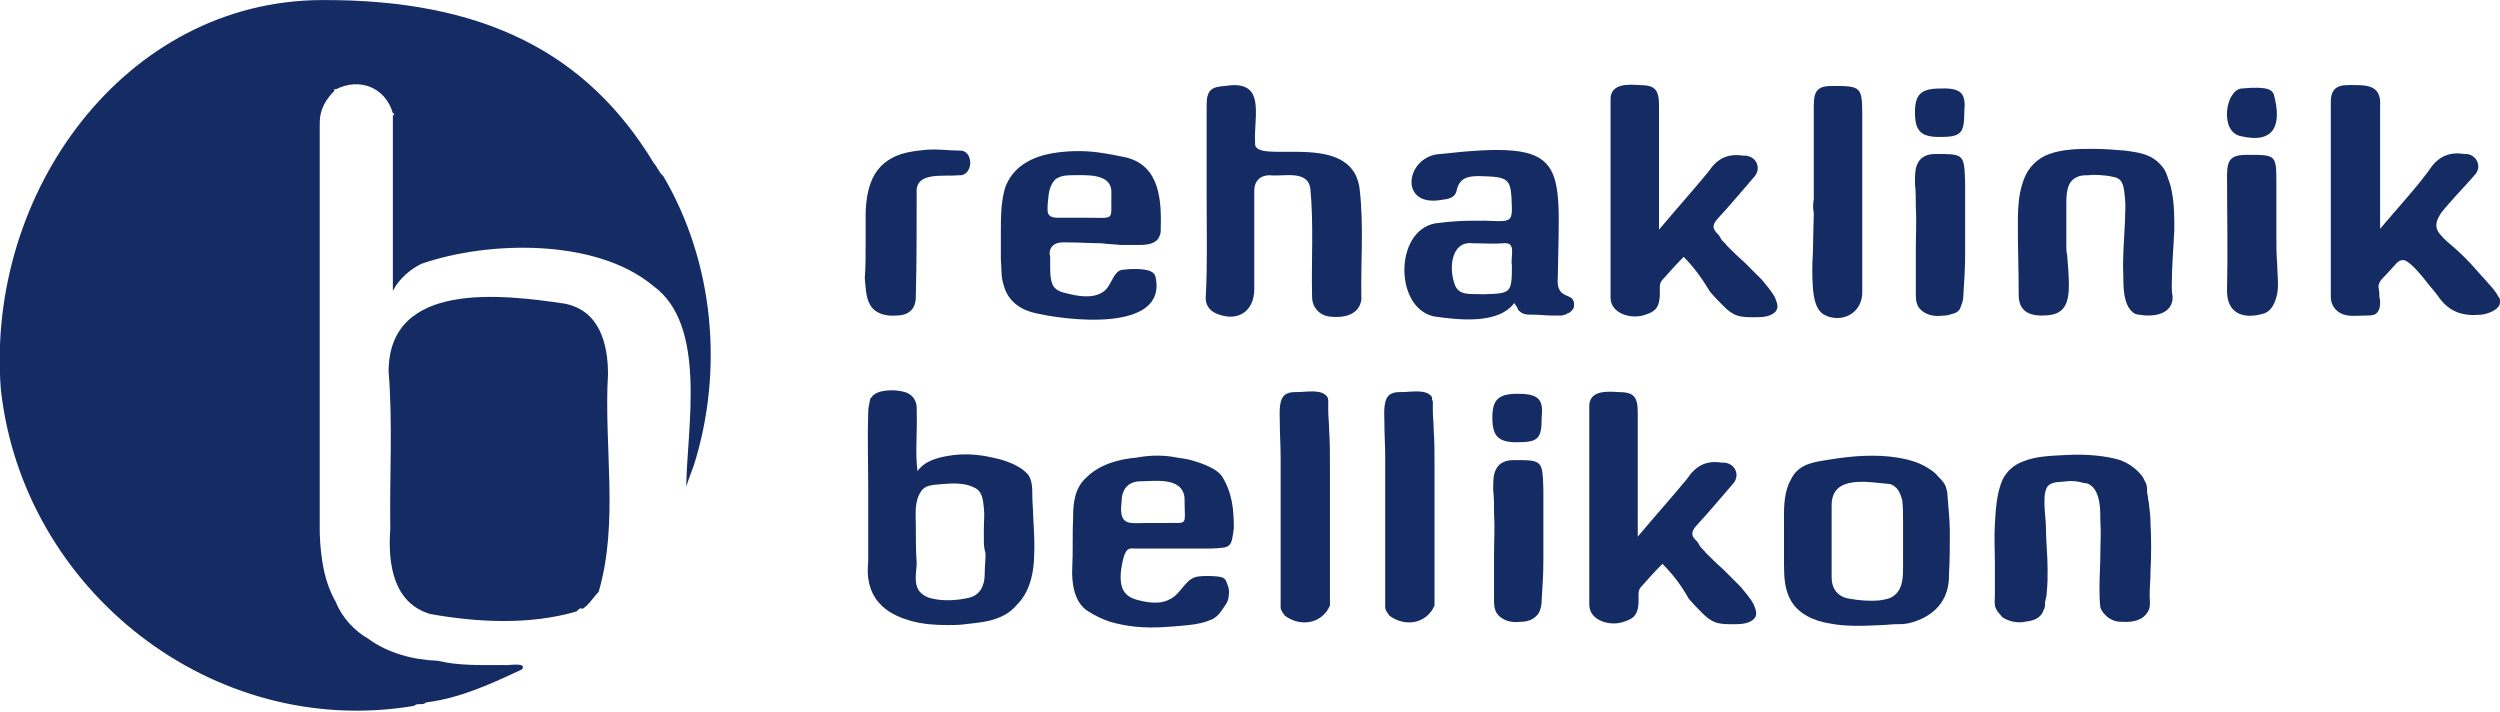 <svg xmlns="http://www.w3.org/2000/svg" width="600" height="171" viewBox="0 0 600 171" fill="none"><g clip-path="url(#clip0_4162_146251)"><path d="M80.613 144.505C82.042 148.179 85.103 151.444 88.368 153.281C93.062 156.75 99.185 158.383 105.103 158.587C110.001 159.811 115.715 159.607 120.817 159.607C121.838 159.811 126.532 158.791 125.307 160.628C117.96 164.097 110.409 167.566 102.246 168.587C101.43 169.403 100.205 168.587 99.389 169.403C51.021 177.566 5.511 141.648 0.205 93.485C-3.468 46.138 30.001 0.219 77.144 0.015C115.715 -0.189 140.817 12.464 156.94 39.199C157.756 40.015 158.164 41.444 159.185 42.26C171.43 63.077 173.674 88.995 166.532 111.648C165.919 113.281 165.307 114.913 164.695 116.75C164.899 102.464 169.797 77.975 156.736 68.587C143.062 57.158 117.144 57.77 101.225 63.281C98.572 64.505 95.715 66.954 94.287 69.811C94.287 55.73 94.287 41.852 94.287 27.77C94.491 27.566 94.491 27.566 94.695 27.362C94.491 27.362 94.491 27.158 94.287 27.158C92.45 20.832 86.123 18.587 80.613 21.444C80.205 21.24 80.205 21.444 80.205 21.852C78.164 23.893 76.736 26.342 76.736 29.403C76.736 62.26 76.736 95.117 76.736 127.975C76.94 133.689 77.756 139.607 80.613 144.505Z" fill="#142B63"></path><path d="M138.368 146.75C127.143 150.016 114.694 149.403 103.266 147.363C94.286 144.709 93.061 135.118 93.674 126.954C93.47 114.301 94.286 101.648 93.266 89.199C93.266 67.362 120.408 70.628 135.511 72.873C143.878 74.505 145.919 82.465 145.919 89.811C144.898 107.158 148.572 125.322 143.674 142.056C142.245 143.485 141.429 145.118 139.796 146.138C139.184 145.73 138.776 146.342 138.368 146.75Z" fill="#142B63"></path><path d="M237.349 148.995C235.513 149.403 233.472 149.607 231.635 149.811C230.207 150.015 228.778 150.015 227.349 150.015C224.492 150.015 221.431 149.811 218.574 148.995C215.717 148.179 212.86 146.954 210.819 144.505C208.574 141.852 207.962 138.383 208.37 134.913C208.37 128.995 208.37 122.873 208.37 116.954C208.37 111.036 208.166 104.913 208.37 98.995C208.37 97.975 208.574 97.158 208.778 96.138C208.778 95.73 208.982 95.526 209.186 95.322C210.411 93.485 214.288 93.485 216.329 93.893C218.778 94.301 220.207 95.934 220.003 98.587C220.207 103.281 219.594 108.791 220.207 113.077C221.839 110.628 225.105 109.811 227.554 109.403C231.023 108.791 234.696 108.995 238.166 109.811C240.207 110.22 242.247 110.832 244.084 111.852C244.901 112.26 245.717 112.873 246.329 113.485C247.758 114.709 247.758 117.158 247.758 118.995C247.758 120.628 247.962 122.26 247.962 123.893C248.166 127.362 248.37 130.832 248.166 134.097V134.301C247.962 138.179 246.941 142.26 244.084 145.117C242.247 147.362 239.798 148.383 237.349 148.995ZM236.125 129.607C236.125 128.791 236.125 127.771 236.125 126.954C236.125 125.322 236.329 123.485 236.125 121.852C235.921 119.811 235.717 117.771 233.676 116.954C230.819 115.526 227.145 116.138 224.288 116.342C222.86 116.546 221.839 116.75 221.023 117.975C219.39 120.424 219.798 123.485 219.798 126.342C219.798 129.199 219.798 132.26 220.003 135.117C220.003 137.158 219.186 139.811 220.615 141.852C221.431 142.873 222.656 143.485 223.88 143.689C226.533 144.301 229.798 144.097 232.452 143.485C235.309 142.873 236.329 140.424 236.329 137.771C236.329 136.138 236.533 134.505 236.533 132.873C236.125 131.444 236.125 130.424 236.125 129.607Z" fill="#142B63"></path><path d="M599.797 71.444C600.001 71.648 600.001 72.057 600.001 72.261C600.205 74.302 597.144 75.322 595.511 75.526C591.021 75.934 587.756 74.914 585.103 71.036C584.083 69.608 582.858 68.383 581.838 66.955C580.613 65.526 579.185 63.689 577.552 62.669C576.532 62.057 575.511 62.669 574.899 63.485C574.083 64.302 573.266 65.322 572.45 66.138C571.838 66.751 571.225 67.363 571.021 67.975C570.613 68.791 571.021 69.404 571.021 70.22C571.021 70.832 571.021 71.444 571.225 72.057C571.225 73.281 571.225 74.506 570.205 75.322C569.593 75.73 568.572 75.73 567.756 75.73C565.715 75.73 563.47 76.138 561.634 75.118C560.205 74.302 559.389 72.873 559.389 71.24C559.389 55.73 559.389 40.016 559.389 24.506C559.389 21.648 560.613 20.424 563.47 20.424C567.552 20.424 571.634 20.016 571.225 25.526C571.225 35.322 571.225 45.118 571.225 54.914C575.511 49.812 579.185 45.934 582.858 41.036C584.899 37.771 587.552 36.342 591.429 36.955C594.287 36.751 595.919 40.016 593.878 42.057C591.225 45.118 588.368 47.975 585.919 51.036C584.695 52.873 584.083 54.506 585.715 56.342C586.736 57.567 587.756 58.383 588.981 59.404C590.817 61.036 592.45 62.669 594.083 64.506C595.103 65.73 596.327 66.955 597.348 68.179C597.96 68.791 598.572 69.608 599.185 70.424C599.389 70.832 599.593 71.24 599.797 71.444Z" fill="#142B63"></path><path d="M404.083 61.648C402.247 63.485 400.614 65.322 398.981 67.158C398.165 67.975 398.369 69.199 398.369 70.219C398.369 73.485 397.553 74.709 394.9 75.526C391.634 76.75 386.532 75.322 386.532 71.444C386.532 55.73 386.532 39.811 386.532 24.097C386.328 20.015 390.614 20.22 393.471 20.424C397.145 20.424 398.165 21.444 398.165 25.322C398.165 35.322 398.165 44.913 398.165 55.117C402.451 50.015 406.124 45.934 410.002 41.24C412.043 38.179 414.492 36.75 418.369 37.362C421.43 37.158 423.063 40.423 420.818 42.668C417.961 45.934 415.308 49.199 412.247 52.464C410.818 54.097 411.022 54.913 412.247 56.138C412.655 56.546 412.859 56.954 413.063 57.362C413.471 57.975 414.083 58.383 414.492 58.995C415.716 60.219 417.145 61.648 418.573 62.873C420.002 64.301 421.43 65.73 422.859 67.158C423.879 68.383 425.104 69.811 425.92 71.24C426.328 72.26 426.941 73.485 426.328 74.505C426.124 74.913 425.512 75.322 425.104 75.526C423.879 76.138 422.247 76.138 420.818 76.138C419.594 76.138 418.165 76.138 416.941 75.73C415.716 75.322 414.696 74.505 413.879 73.689C412.655 72.464 411.43 71.24 410.41 70.015C408.573 66.954 406.532 64.097 404.083 61.648Z" fill="#142B63"></path><path d="M398.98 135.322C397.143 137.158 395.511 138.995 393.878 140.832C393.062 141.648 393.266 142.873 393.266 143.893C393.266 147.158 392.449 148.383 389.796 149.199C386.531 150.424 381.429 148.995 381.429 145.118C381.429 129.403 381.429 113.485 381.429 97.771C381.225 93.689 385.511 93.893 388.368 94.097C392.041 94.097 393.062 95.118 393.062 98.995C393.062 108.995 393.062 118.587 393.062 128.791C397.347 123.689 401.021 119.607 404.898 114.913C406.939 111.852 409.388 110.424 413.266 111.036C416.327 110.832 417.96 114.097 415.715 116.342C412.857 119.607 410.204 122.873 407.143 126.138C405.715 127.771 405.919 128.587 407.143 129.811C407.551 130.22 407.755 130.628 407.96 131.036C408.368 131.648 408.98 132.056 409.388 132.669C410.613 133.893 412.041 135.322 413.47 136.546C414.898 137.975 416.327 139.403 417.755 140.832C418.776 142.056 420 143.485 420.817 144.913C421.225 145.934 421.837 147.158 421.225 148.179C421.021 148.587 420.409 148.995 420 149.199C418.776 149.811 417.143 149.811 415.715 149.811C414.49 149.811 413.062 149.811 411.837 149.403C410.613 148.995 409.592 148.179 408.776 147.362C407.551 146.138 406.327 144.913 405.306 143.689C403.47 140.424 401.429 137.771 398.98 135.322Z" fill="#142B63"></path><path d="M289.595 47.771C289.595 40.22 289.595 32.669 289.595 25.322C289.595 21.648 290.615 20.832 294.084 20.628C304.084 18.995 300.819 27.975 301.227 34.301C300.615 40.016 324.697 30.628 326.329 45.526C327.35 54.301 326.533 63.077 326.737 71.853C326.329 75.118 323.268 76.546 318.778 75.934C316.533 75.526 314.901 73.689 314.901 71.24C314.697 62.669 315.309 53.893 314.493 45.322C313.88 40.628 307.962 42.465 304.697 42.057C302.452 42.057 301.023 43.485 301.023 45.73C301.023 53.689 301.023 61.648 301.023 69.403C301.023 74.506 297.35 77.159 292.656 75.526C290.615 74.914 289.186 73.485 289.39 71.036C289.799 63.485 289.595 55.526 289.595 47.771Z" fill="#142B63"></path><path d="M429.389 115.933C429.593 115.525 429.797 115.117 430.001 114.709C432.042 111.035 435.919 110.831 439.593 110.219C444.695 109.403 450.205 108.995 455.307 109.811C457.756 110.219 460.205 110.831 462.246 112.056C463.266 112.668 464.287 113.28 465.103 114.301C465.919 115.117 466.94 116.137 467.144 117.362C467.144 117.566 467.348 117.974 467.348 118.178C467.552 121.444 467.96 124.505 467.96 127.77C467.96 131.035 467.96 134.505 467.756 137.77C467.96 144.097 464.083 148.178 457.96 149.607C456.94 149.811 455.919 149.811 454.899 149.811C453.879 149.811 452.654 150.015 451.634 150.015C447.348 150.219 443.062 150.423 438.981 149.607C435.307 148.995 431.634 147.362 429.797 144.097C428.368 141.648 428.164 138.586 428.164 135.729C428.164 132.668 428.164 129.607 428.164 126.546C428.164 122.668 427.96 119.199 429.389 115.933ZM456.736 130.015C456.736 128.382 456.736 126.75 456.736 125.117C456.736 123.484 456.736 121.648 456.532 120.015C456.328 119.199 455.919 118.178 455.511 117.566C455.103 116.954 454.083 116.137 453.266 116.137C448.368 115.729 439.593 113.893 439.593 121.24C439.593 126.954 439.593 133.076 439.593 138.586C439.593 141.24 441.022 143.28 443.879 143.688C446.124 144.097 448.573 144.301 451.022 144.097C452.45 143.893 453.879 143.688 454.899 142.668C456.736 141.035 456.736 138.178 456.736 135.933C456.736 133.893 456.736 131.852 456.736 130.015Z" fill="#142B63"></path><path d="M363.469 72.668C359.592 77.974 349.796 76.75 344.081 75.933C334.286 73.689 334.694 54.097 345.51 53.484C350.204 52.872 355.102 52.872 359.796 53.076C362.449 53.076 362.857 52.464 362.857 50.015C362.653 42.668 362.449 42.464 354.898 42.26C352.041 42.26 350.204 42.872 349.592 45.729C349.183 47.566 347.551 47.77 345.918 47.974C335.51 49.811 337.347 37.362 345.714 36.954C376.939 33.484 374.285 38.587 373.877 66.342C373.265 72.668 378.163 69.607 377.755 73.484C377.755 74.097 377.143 74.709 376.53 75.117C376.326 75.117 375.918 75.321 375.714 75.525C375.306 75.525 375.102 75.729 374.694 75.729C374.081 75.729 373.469 75.729 372.653 75.729C371.02 75.729 369.592 75.525 367.959 75.525C367.143 75.525 366.326 75.525 365.714 75.321C365.102 75.117 364.694 74.709 364.286 74.301C364.49 74.097 363.265 72.668 363.469 72.668ZM362.857 63.689C362.449 61.648 364.081 57.974 360.816 58.383C358.367 58.587 355.918 58.383 353.469 58.383C348.367 57.77 347.755 64.097 348.979 67.77C349.796 71.24 353.061 70.423 355.918 70.627C362.653 70.423 362.857 70.423 362.857 63.689Z" fill="#142B63"></path><path d="M282.45 109.811C283.878 110.015 285.307 110.219 286.531 110.628C288.572 111.24 292.041 112.464 293.266 114.301C295.715 118.179 296.123 122.26 296.123 126.75C295.511 131.444 295.511 131.444 290.613 131.648C286.531 131.648 282.45 131.648 278.572 131.648C276.531 131.648 274.49 131.648 272.45 131.648C271.429 131.648 270.817 131.444 270.205 132.464C269.796 133.077 269.592 134.097 269.388 134.913C268.98 136.75 268.572 139.811 269.592 141.648C270.613 143.485 272.45 143.893 274.286 144.301C276.327 144.709 278.776 144.913 280.613 143.893C283.47 142.668 284.286 138.995 287.348 138.383C288.98 138.179 290.613 138.179 292.45 138.383C293.674 138.587 294.082 138.791 294.49 140.015C294.899 141.036 295.103 141.852 294.899 142.872C294.899 143.893 294.49 144.709 293.878 145.526C293.062 146.75 292.45 147.77 291.021 148.587C289.184 149.403 287.348 149.811 285.307 150.015C281.021 150.423 276.939 150.832 272.654 150.423C270.613 150.219 268.368 149.811 266.327 149.199C264.49 148.587 262.858 147.77 261.225 146.75C257.756 144.709 257.143 139.811 257.347 136.138C257.552 132.056 257.347 128.179 257.552 124.097C257.552 120.628 257.96 117.158 260.613 114.709C263.878 111.444 268.368 110.219 272.858 109.811C276.123 109.199 279.388 109.199 282.45 109.811ZM276.531 125.526C277.348 125.526 278.164 125.526 278.98 125.526C285.511 125.321 284.286 126.75 284.286 119.403C283.674 114.301 276.939 115.526 273.266 115.526C270.613 115.73 269.184 117.566 269.184 120.423C268.368 126.954 271.633 125.321 276.531 125.526Z" fill="#142B63"></path><path d="M264.285 58.383C261.632 58.383 259.183 58.179 256.53 58.179C255.101 58.179 253.468 57.975 252.448 59.199C251.836 60.015 251.836 60.832 252.04 61.648C252.04 62.464 252.04 63.077 252.04 63.893C252.04 65.322 252.04 66.954 252.652 68.383C253.468 70.015 255.305 70.219 256.938 70.628C259.591 71.24 263.06 71.648 265.305 69.607C266.53 68.383 266.938 66.546 268.162 65.322C268.57 64.913 269.183 64.709 269.795 64.709C271.428 64.505 273.264 64.505 274.693 64.709C275.917 64.913 277.142 65.322 277.346 66.546C280.203 80.015 255.305 76.954 247.55 74.913C244.081 73.893 241.632 71.648 240.815 68.179C240.203 66.342 240.407 64.301 240.203 62.26C240.203 60.219 240.203 57.975 240.203 55.934C240.203 53.689 240.203 51.648 240.407 49.403C240.611 47.77 240.815 46.138 241.428 44.505C242.04 43.077 242.856 41.852 243.877 40.832C245.917 38.791 248.775 37.566 251.632 36.954C254.693 36.342 257.958 36.138 261.224 36.342C264.285 36.546 267.142 37.158 270.203 37.77C278.57 39.811 278.775 48.383 278.57 55.526C278.57 55.934 278.366 56.546 278.162 56.954C277.346 58.587 275.101 58.791 273.468 58.791C272.04 58.791 270.407 58.791 268.979 58.791C267.142 58.587 265.713 58.587 264.285 58.383ZM258.775 52.26C259.591 52.26 260.203 52.26 261.019 52.26C267.958 52.26 266.53 53.077 266.734 46.342C266.938 41.444 260.611 42.056 257.142 42.056C255.713 42.056 254.285 42.26 253.264 43.077C252.244 44.097 251.836 45.526 251.632 46.954C251.632 47.77 251.428 48.587 251.428 49.403C251.428 50.219 251.224 51.24 252.04 51.852C252.652 52.26 253.468 52.26 254.081 52.26C255.713 52.26 257.346 52.26 258.775 52.26Z" fill="#142B63"></path><path d="M491.019 126.342C491.019 129.812 491.427 133.281 491.427 136.751C491.427 138.587 491.427 140.22 491.223 142.057C491.223 142.873 491.019 143.689 490.815 144.506C490.815 145.322 490.815 145.934 490.407 146.547C489.795 148.383 487.958 148.995 486.121 149.2C484.284 149.608 482.244 149.2 480.611 148.179C479.999 147.363 479.387 146.955 478.978 145.934C478.57 145.118 478.774 143.893 478.774 142.873C478.774 140.424 478.774 137.975 478.774 135.526C478.774 132.261 478.57 128.996 478.774 125.73C478.978 122.261 479.182 118.383 480.611 115.118C481.631 113.077 483.264 111.649 485.305 110.832C488.774 109.404 492.244 109.404 495.917 109.2C499.795 108.996 503.672 109.2 507.346 110.016C510.203 110.628 512.652 112.261 514.284 114.506C514.489 114.914 514.693 115.322 514.897 115.73C515.305 116.342 515.305 117.363 515.305 118.179C515.509 118.996 515.509 119.812 515.713 120.628C515.917 122.261 516.121 123.893 516.121 125.526C516.325 129.404 516.325 133.281 516.121 137.159C516.121 138.995 515.917 141.036 515.917 142.873C515.917 144.506 516.325 145.934 515.101 147.363C513.672 149.2 511.019 149.404 508.774 149.2C507.754 149.2 506.733 148.791 505.917 148.179C505.101 147.567 504.284 146.547 504.08 145.73C503.876 144.098 503.876 142.465 503.876 140.832C503.876 138.179 504.08 135.73 504.08 133.077C504.08 130.424 504.284 127.567 504.08 124.914C504.08 122.465 504.08 119.404 502.652 117.363C502.448 117.159 502.244 116.751 501.835 116.547C501.427 116.138 500.815 115.934 500.203 115.934C498.774 115.526 497.346 115.322 495.917 115.526C494.489 115.73 493.06 115.526 491.836 116.342C489.806 117.695 491.019 124.039 491.019 126.342Z" fill="#142B63"></path><path d="M495.918 58.791C495.918 59.607 495.918 60.423 496.122 61.239C496.326 63.688 496.53 66.137 496.53 68.586C496.53 70.423 496.326 72.668 495.101 74.097C493.877 75.525 491.836 75.729 489.999 75.729C486.326 75.729 484.489 74.097 484.489 70.831C484.489 65.321 484.285 59.811 484.285 54.505C484.285 50.831 484.285 46.75 485.714 43.076C486.734 40.219 488.979 37.974 491.836 36.954C495.306 35.729 498.979 35.729 502.448 35.729C504.897 35.729 507.55 35.933 509.999 36.137C512.652 36.546 515.306 36.75 517.55 38.586C518.571 39.403 519.591 40.627 519.999 41.852C520.408 43.076 521.02 44.505 521.224 45.933C521.836 48.995 521.836 52.056 521.836 55.117C521.632 59.607 521.224 64.097 521.224 68.586C521.224 69.403 521.224 70.219 521.428 71.035C521.632 75.525 516.734 76.137 513.469 75.525C512.857 75.525 512.244 75.321 511.836 74.913C509.591 73.076 509.591 68.79 509.591 66.137C509.387 61.852 509.795 57.566 509.999 53.076C509.999 51.239 510.204 49.403 509.999 47.566C509.795 45.933 509.795 43.688 508.367 42.872C507.755 42.464 506.938 42.464 506.326 42.26C504.693 42.056 502.857 41.852 501.224 42.056C500.408 42.056 499.387 42.056 498.571 42.464C495.918 43.484 495.918 46.75 495.918 49.199C495.918 52.464 495.918 55.729 495.918 58.791Z" fill="#142B63"></path><path d="M435.308 47.77C435.308 40.219 435.308 32.668 435.308 25.321C435.308 21.648 436.329 20.627 439.798 20.627C446.737 20.627 446.941 20.831 446.941 27.974C446.941 42.056 446.941 56.138 446.941 70.219C446.941 75.117 442.043 77.77 437.757 75.525C435.716 74.301 435.308 71.444 435.104 69.199C434.9 66.342 434.9 63.485 435.104 60.627C435.104 58.383 435.308 52.056 435.308 51.24C435.104 50.015 435.104 48.995 435.308 47.77Z" fill="#142B63"></path><path d="M318.779 96.341C318.779 97.158 318.779 97.974 318.779 98.586C318.779 100.015 318.983 101.443 318.983 103.076C319.187 105.933 319.187 108.995 319.187 111.852C319.187 117.77 319.187 123.688 319.187 129.607C319.187 134.913 319.187 140.219 319.187 145.321C317.351 149.607 312.249 150.627 308.371 147.77C307.963 147.158 307.351 146.546 307.351 145.729C307.351 133.688 307.351 121.852 307.351 109.811C307.351 106.954 307.147 103.892 307.147 101.035C307.147 99.199 306.738 95.525 308.779 94.505C309.596 94.097 310.412 94.097 311.432 94.097C313.473 94.097 317.351 93.28 318.575 95.321C318.779 95.729 318.779 95.933 318.779 96.341Z" fill="#142B63"></path><path d="M343.879 96.341C343.879 97.158 343.879 97.974 343.879 98.586C343.879 100.015 344.083 101.443 344.083 103.076C344.287 105.933 344.287 108.995 344.287 111.852C344.287 117.77 344.287 123.688 344.287 129.607C344.287 134.913 344.287 140.219 344.287 145.321C342.45 149.607 337.348 150.627 333.471 147.77C333.063 147.158 332.45 146.546 332.45 145.729C332.45 133.688 332.45 121.852 332.45 109.811C332.45 106.954 332.246 103.892 332.246 101.035C332.246 99.199 331.838 95.525 333.879 94.505C334.695 94.097 335.511 94.097 336.532 94.097C338.573 94.097 342.45 93.28 343.675 95.321C343.675 95.729 343.675 95.933 343.879 96.341Z" fill="#142B63"></path><path d="M207.755 58.179C207.755 55.934 207.755 53.893 207.755 51.648C207.755 48.791 208.163 45.526 209.388 42.873C210.816 39.811 213.265 37.975 216.326 36.954C218.367 36.342 220.408 36.138 222.449 35.934C225.102 35.73 227.755 36.138 230.204 36.138C233.877 35.934 233.673 42.465 230 42.056C226.53 42.465 219.592 41.036 220 46.342C220 54.709 220 63.077 219.796 71.24C219.796 74.097 218.163 75.73 215.102 75.73C212.653 75.934 210 75.322 208.775 73.077C207.755 71.24 207.755 68.791 207.551 66.75C207.755 64.097 207.755 61.036 207.755 58.179Z" fill="#142B63"></path><path d="M468.571 75.321C467.959 75.525 467.347 75.729 466.735 75.729C464.898 75.933 463.061 75.933 461.429 74.709C460 73.689 459.796 72.26 459.796 70.831C459.796 67.158 459.796 63.484 459.796 59.811C459.796 56.342 460 52.872 459.796 49.607C459.796 47.77 459.796 45.933 459.592 44.097C459.592 42.872 459.592 41.648 459.796 40.423C460.408 37.974 462.041 36.954 464.49 36.954C471.429 36.954 471.429 36.954 471.633 44.097C471.633 47.974 471.633 51.852 471.633 55.933C471.633 55.933 471.633 57.158 471.633 57.362C471.633 58.587 471.633 59.811 471.633 61.035C471.633 64.301 471.429 67.362 471.224 70.627C471.224 71.648 471.02 72.668 470.612 73.484C470.408 74.505 469.592 75.117 468.571 75.321Z" fill="#142B63"></path><path d="M546.329 56.342C546.329 58.791 546.329 61.24 546.533 63.485C546.533 65.73 546.941 68.179 546.533 70.424C546.125 72.464 545.309 74.709 543.064 75.322C537.962 76.75 534.288 74.913 534.492 69.403C534.697 60.219 534.492 51.24 534.492 42.056C534.492 38.179 535.513 37.158 539.39 37.158C546.329 37.158 546.329 37.158 546.329 44.097C546.329 48.383 546.329 52.26 546.329 56.342Z" fill="#142B63"></path><path d="M471.429 26.954C471.429 32.057 470.612 32.873 465.51 32.873C461.02 32.873 459.592 31.444 459.592 26.954C459.592 22.669 461.02 21.24 465.714 21.24C471.02 21.036 471.837 22.669 471.429 26.954Z" fill="#142B63"></path><path d="M367.347 148.791C366.735 148.995 366.122 149.199 365.51 149.199C363.673 149.403 361.837 149.403 360.204 148.178C358.775 147.158 358.571 145.729 358.571 144.301C358.571 140.627 358.571 136.954 358.571 133.28C358.571 129.811 358.775 126.342 358.571 123.076C358.571 121.24 358.571 119.403 358.367 117.566C358.367 116.342 358.367 115.117 358.571 113.893C359.183 111.444 360.816 110.423 363.265 110.423C370.204 110.423 370.204 110.423 370.408 117.566C370.408 121.444 370.408 125.321 370.408 129.403C370.408 129.403 370.408 130.627 370.408 130.832C370.408 132.056 370.408 133.28 370.408 134.505C370.408 137.77 370.204 140.832 370 144.097C370 145.117 369.796 146.138 369.388 146.954C368.979 147.77 368.163 148.383 367.347 148.791Z" fill="#142B63"></path><path d="M370.001 100.22C370.001 105.322 369.184 106.138 364.082 106.138C359.593 106.138 358.164 104.709 358.164 100.22C358.164 95.934 359.593 94.505 364.287 94.505C369.593 94.505 370.409 96.138 370.001 100.22Z" fill="#142B63"></path><path d="M545.717 22.668C547.554 29.403 546.329 34.709 537.758 32.668C532.656 31.648 534.084 21.648 537.962 21.24C544.492 20.628 545.309 21.648 545.717 22.668Z" fill="#142B63"></path></g><defs><clipPath id="clip0_4162_146251"><rect width="600" height="170.612" fill="white" transform="translate(0 0.014)"></rect></clipPath></defs></svg>